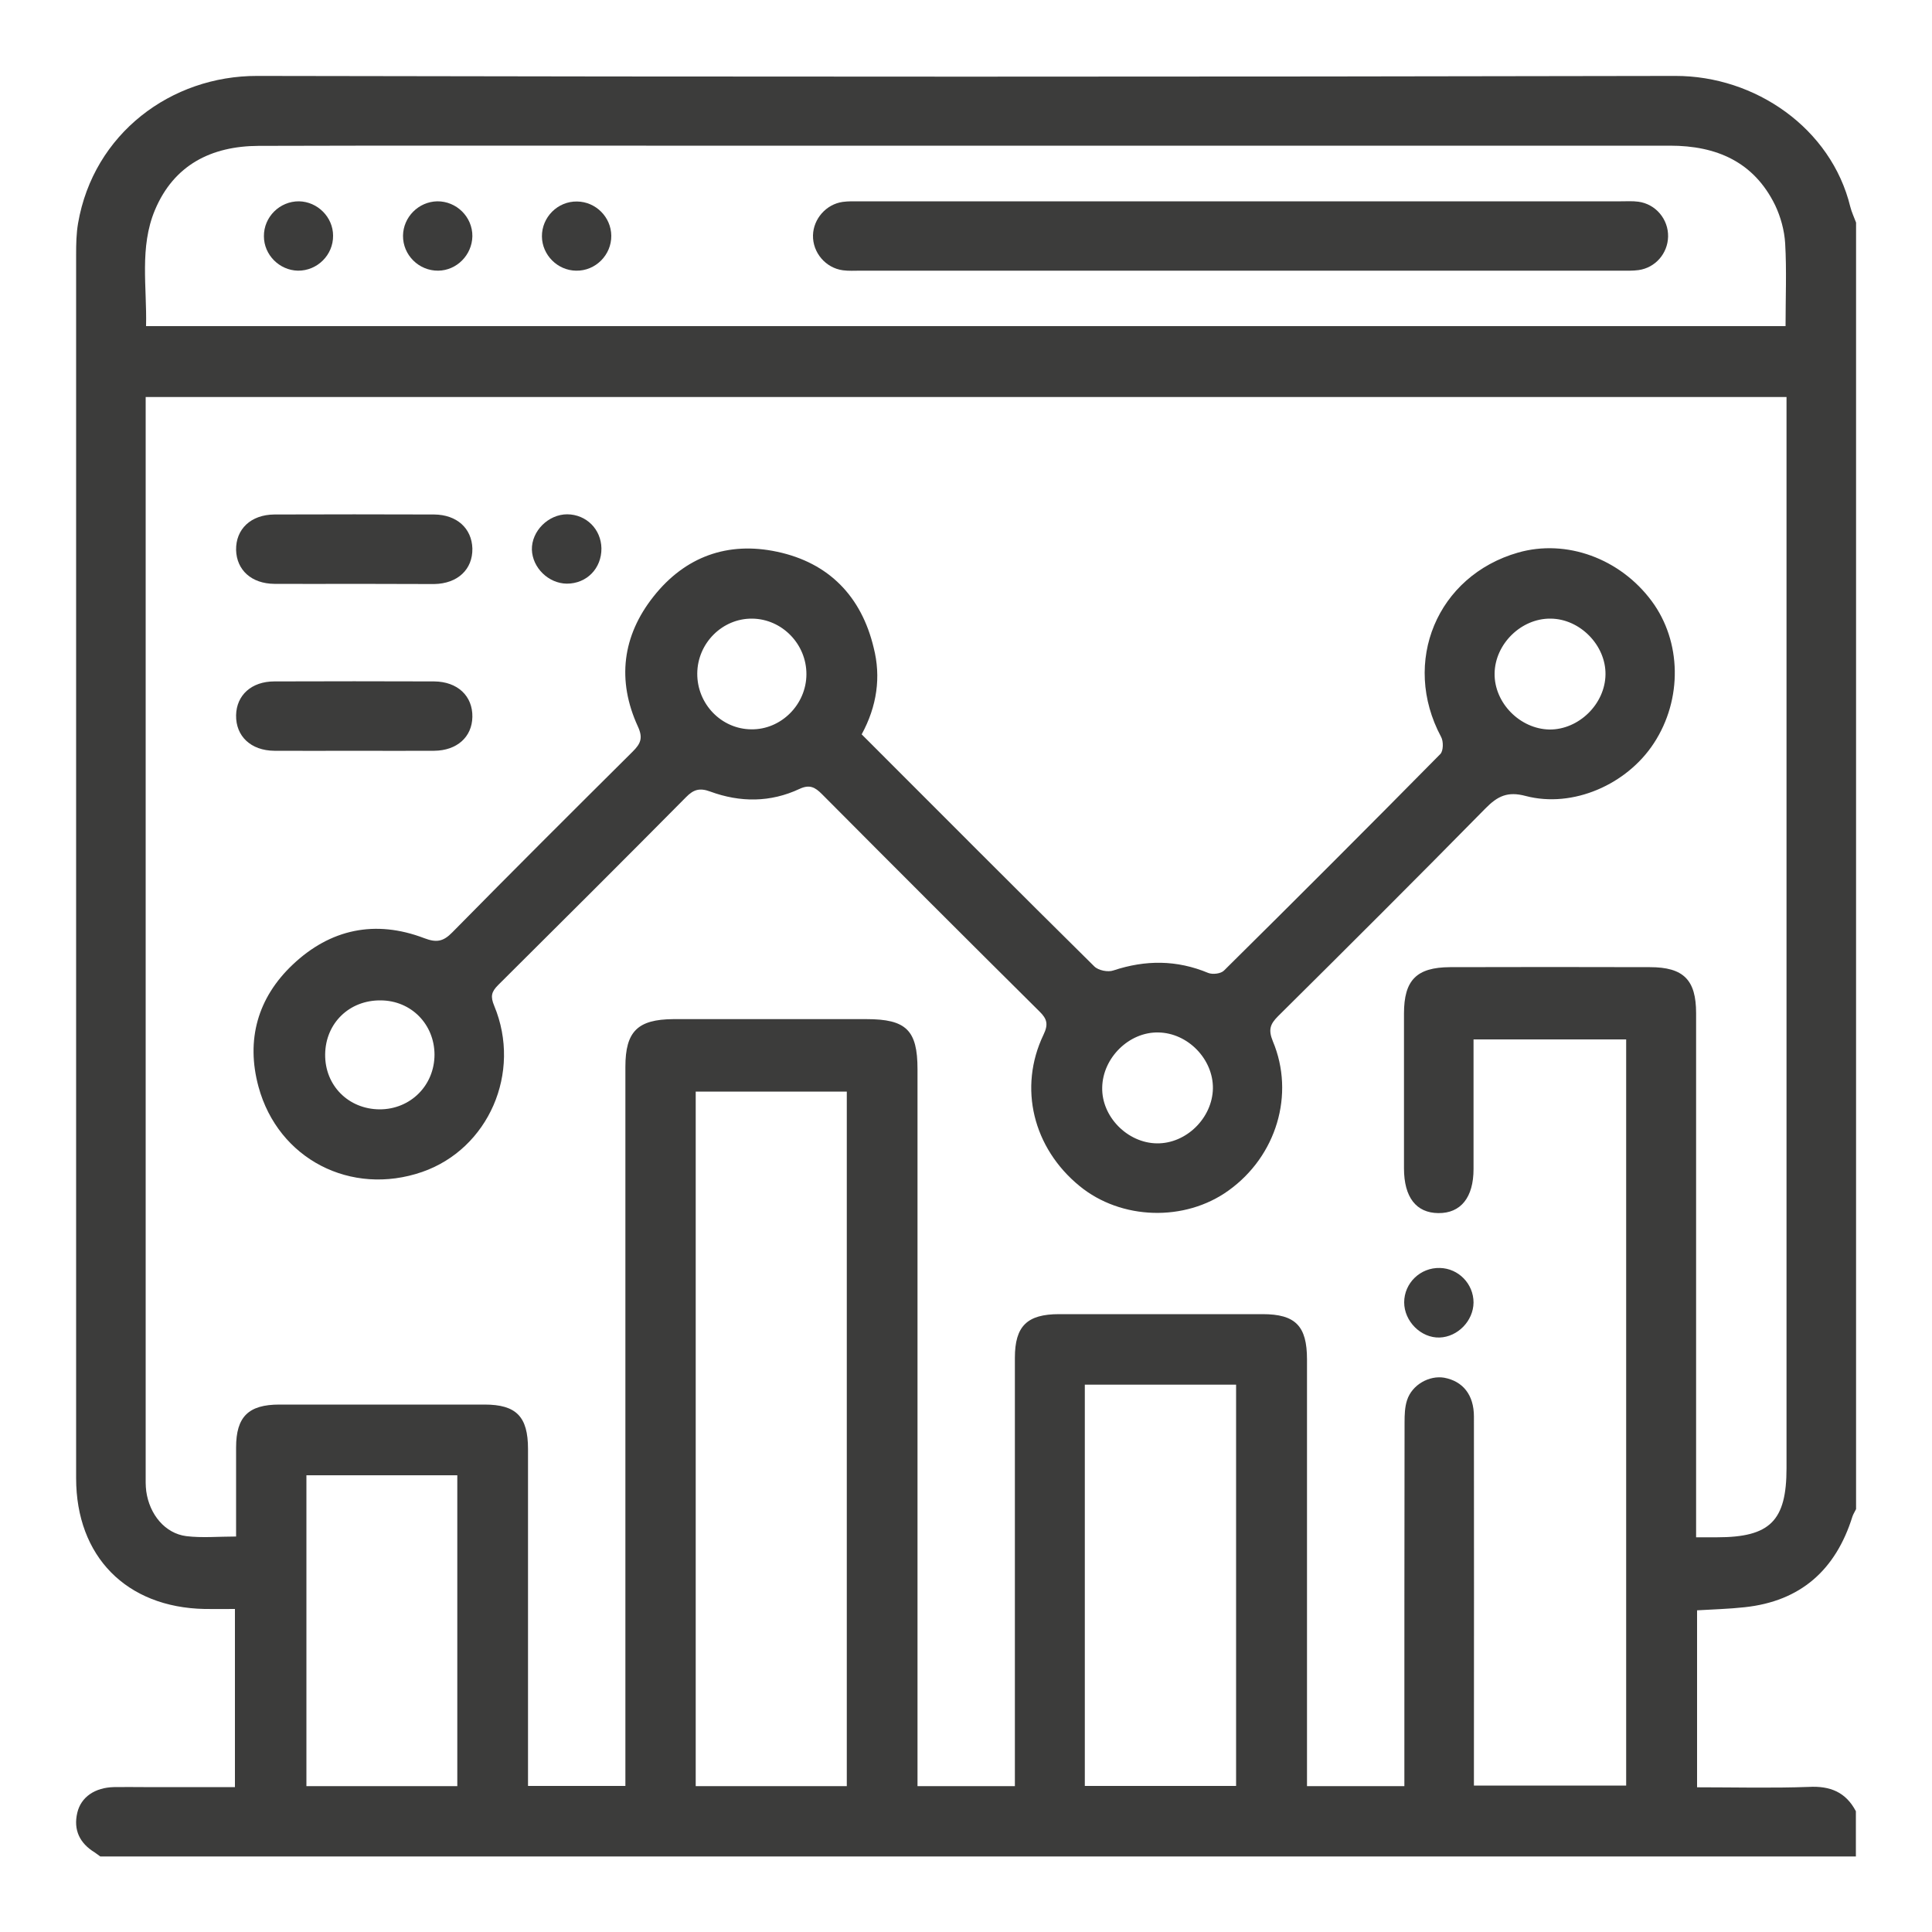 <?xml version="1.0" encoding="utf-8"?>
<!-- Generator: Adobe Illustrator 27.0.0, SVG Export Plug-In . SVG Version: 6.00 Build 0)  -->
<svg version="1.1" id="Capa_1" xmlns="http://www.w3.org/2000/svg" xmlns:xlink="http://www.w3.org/1999/xlink" x="0px" y="0px"
	 viewBox="0 0 100 100" style="enable-background:new 0 0 100 100;" xml:space="preserve">
<style type="text/css">
	.st0{fill:#3C3C3B;}
</style>
<g>
	<path class="st0" d="M96.06,93.75c0,0.78,0,1.56,0,2.34c-30.29,0-60.58,0-90.87,0C5.1,96.02,5,95.95,4.9,95.88
		C4.13,95.41,3.79,94.72,4,93.83c0.19-0.82,0.92-1.31,1.9-1.33c0.51-0.01,1.02,0,1.53,0c1.58,0,3.15,0,4.73,0c0-3.13,0-6.14,0-9.22
		c-0.56,0-1.07,0.01-1.57,0c-4.05-0.08-6.65-2.72-6.65-6.77c0-21.11,0-42.22,0-63.34c0-0.54,0.01-1.08,0.1-1.61
		c0.8-4.65,4.82-7.64,9.27-7.63c24.47,0.05,48.93,0.05,73.4,0c4.14-0.01,8.07,2.71,9.06,6.77c0.07,0.28,0.2,0.55,0.3,0.82
		c0,22.2,0,44.4,0,66.59c-0.06,0.13-0.15,0.26-0.19,0.39c-0.86,2.75-2.67,4.38-5.58,4.69c-0.82,0.09-1.64,0.11-2.46,0.16
		c0,3.08,0,6.09,0,9.16c1.96,0,3.87,0.05,5.78-0.02C94.73,92.43,95.54,92.76,96.06,93.75z M76.27,53.8c0,2.28,0,4.49,0,6.71
		c0,1.47-0.66,2.29-1.82,2.28c-1.15-0.01-1.78-0.82-1.78-2.32c0-2.67,0-5.34,0-8.01c0-1.73,0.65-2.39,2.38-2.4
		c3.45-0.01,6.9-0.01,10.35,0c1.74,0,2.39,0.66,2.39,2.38c0,8.67,0,17.34,0,26.01c0,0.35,0,0.7,0,1.12c0.43,0,0.76,0,1.08,0
		c2.75,0,3.6-0.85,3.6-3.58c0-18.12,0-36.24,0-54.35c0-0.35,0-0.7,0-1.09c-28.35,0-56.61,0-84.93,0c0,0.35,0,0.64,0,0.94
		c0,18.27,0,36.54,0,54.8c0,0.3-0.01,0.6,0.03,0.9c0.17,1.21,0.98,2.18,2.07,2.32c0.82,0.1,1.66,0.02,2.58,0.02
		c0-1.57,0-3.09,0-4.61c0-1.59,0.64-2.22,2.24-2.22c3.54,0,7.08,0,10.62,0c1.64,0,2.25,0.62,2.25,2.3c0,5.49,0,10.98,0,16.47
		c0,0.32,0,0.64,0,0.97c1.73,0,3.36,0,5.04,0c0-0.42,0-0.77,0-1.13c0-12.03,0-24.06,0-36.09c0-1.83,0.63-2.46,2.49-2.47
		c3.33,0,6.66,0,9.99,0c2.05,0,2.64,0.57,2.64,2.59c0,12.03,0,24.06,0,36.09c0,0.34,0,0.69,0,1.02c1.75,0,3.35,0,5.04,0
		c0-0.37,0-0.69,0-1.02c0-7.05,0-14.1,0-21.15c0-1.64,0.63-2.26,2.29-2.26c3.51,0,7.02,0,10.53,0c1.7,0,2.3,0.61,2.3,2.34
		c0,7.02,0,14.04,0,21.06c0,0.35,0,0.69,0,1.03c1.74,0,3.35,0,5.04,0c0-0.37,0-0.69,0-1.01c0-5.94,0-11.88,0.01-17.82
		c0-0.38,0.01-0.79,0.13-1.15c0.26-0.8,1.15-1.29,1.92-1.16c0.97,0.18,1.54,0.89,1.54,2.01c0.01,6.06,0,12.12,0,18.18
		c0,0.32,0,0.63,0,0.92c2.72,0,5.3,0,7.88,0c0-12.9,0-25.73,0-38.62C81.54,53.8,78.97,53.8,76.27,53.8z M92.42,16.88
		c0-1.48,0.06-2.89-0.02-4.28c-0.04-0.67-0.23-1.37-0.52-1.98c-1.1-2.25-3.04-3.08-5.44-3.08c-17.66,0-35.33,0-52.99,0
		c-6.69,0-13.37-0.01-20.06,0.01c-2.46,0.01-4.39,0.99-5.37,3.32c-0.81,1.93-0.41,3.99-0.46,6.01
		C35.89,16.88,64.11,16.88,92.42,16.88z M43.83,92.45c0-12.02,0-23.97,0-35.95c-2.63,0-5.22,0-7.82,0c0,12.01,0,23.96,0,35.95
		C38.62,92.45,41.19,92.45,43.83,92.45z M56.15,92.44c2.67,0,5.23,0,7.83,0c0-6.95,0-13.86,0-20.77c-2.64,0-5.23,0-7.83,0
		C56.15,78.62,56.15,85.5,56.15,92.44z M23.67,92.45c0-5.42,0-10.76,0-16.09c-2.65,0-5.24,0-7.81,0c0,5.4,0,10.72,0,16.09
		C18.47,92.45,21.03,92.45,23.67,92.45z"/>
	<path class="st0" d="M44.6,38.01c4.06,4.06,8.03,8.05,12.04,12.01c0.21,0.21,0.71,0.31,0.99,0.21c1.66-0.55,3.28-0.55,4.91,0.13
		c0.23,0.09,0.66,0.04,0.82-0.13c3.75-3.71,7.48-7.44,11.19-11.2c0.16-0.16,0.17-0.66,0.04-0.89c-2.07-3.87-0.21-8.34,3.99-9.54
		c2.49-0.71,5.27,0.3,6.91,2.51c1.55,2.09,1.6,5.08,0.12,7.35c-1.4,2.15-4.2,3.38-6.64,2.74c-0.93-0.25-1.45,0-2.08,0.64
		c-3.55,3.61-7.14,7.19-10.74,10.76c-0.41,0.41-0.51,0.7-0.27,1.29c1.16,2.76,0.18,5.96-2.29,7.73c-2.26,1.63-5.56,1.53-7.71-0.23
		c-2.41-1.97-3.18-5.09-1.87-7.83c0.26-0.54,0.19-0.82-0.21-1.21c-3.77-3.74-7.52-7.49-11.26-11.25c-0.35-0.35-0.63-0.51-1.15-0.27
		c-1.51,0.71-3.08,0.71-4.63,0.14c-0.54-0.2-0.86-0.11-1.25,0.29c-3.23,3.26-6.48,6.5-9.73,9.73c-0.35,0.35-0.4,0.59-0.2,1.07
		c1.44,3.46-0.3,7.41-3.73,8.6c-3.68,1.27-7.45-0.66-8.47-4.41c-0.66-2.43-0.04-4.61,1.77-6.32c1.94-1.84,4.27-2.34,6.81-1.37
		c0.63,0.24,0.98,0.18,1.45-0.3c3.09-3.14,6.21-6.25,9.34-9.36c0.41-0.41,0.54-0.7,0.27-1.29c-1.1-2.39-0.81-4.7,0.81-6.74
		c1.63-2.06,3.84-2.86,6.4-2.31c2.68,0.57,4.36,2.32,4.99,4.96C45.61,35.04,45.39,36.56,44.6,38.01z M83.1,34.91
		c0.02-1.51-1.32-2.88-2.84-2.89c-1.52-0.02-2.88,1.31-2.9,2.84c-0.02,1.52,1.31,2.87,2.84,2.9C81.72,37.77,83.08,36.44,83.1,34.91z
		 M59.88,59.18c1.52,0.02,2.87-1.31,2.9-2.84c0.02-1.52-1.3-2.88-2.83-2.9c-1.51-0.03-2.87,1.31-2.9,2.84
		C57.01,57.79,58.35,59.16,59.88,59.18z M19.65,57.42c1.6,0,2.84-1.24,2.84-2.84c-0.01-1.57-1.21-2.79-2.78-2.8
		c-1.63-0.02-2.86,1.18-2.88,2.79C16.81,56.18,18.03,57.41,19.65,57.42z M41.74,34.91c0.01-1.57-1.26-2.87-2.8-2.89
		c-1.55-0.02-2.84,1.27-2.85,2.84c-0.01,1.58,1.25,2.88,2.8,2.89C40.43,37.77,41.73,36.47,41.74,34.91z"/>
	<path class="st0" d="M18.33,30.22c-1.38,0-2.76,0.01-4.13,0c-1.18-0.01-1.95-0.71-1.98-1.75c-0.02-1.08,0.76-1.83,1.98-1.84
		c2.76-0.01,5.51-0.01,8.27,0c1.18,0.01,1.95,0.72,1.98,1.76c0.02,1.08-0.76,1.82-1.98,1.84C21.08,30.23,19.71,30.22,18.33,30.22z"
		/>
	<path class="st0" d="M18.33,38.86c-1.38,0-2.76,0.01-4.13,0c-1.22-0.01-2-0.76-1.98-1.84c0.02-1.04,0.8-1.75,1.98-1.75
		c2.76-0.01,5.51-0.01,8.27,0c1.22,0.01,2,0.76,1.98,1.84c-0.02,1.04-0.8,1.74-1.98,1.75C21.09,38.87,19.71,38.86,18.33,38.86z"/>
	<path class="st0" d="M76.27,67.42c-0.01,0.95-0.82,1.78-1.76,1.81c-0.96,0.03-1.83-0.84-1.83-1.82c0-1,0.84-1.81,1.85-1.78
		C75.49,65.65,76.27,66.45,76.27,67.42z"/>
	<path class="st0" d="M31.13,28.38c0.01,1.04-0.76,1.83-1.79,1.83c-0.95-0.01-1.78-0.82-1.81-1.76c-0.02-0.96,0.85-1.83,1.83-1.83
		C30.35,26.63,31.11,27.39,31.13,28.38z"/>
	<path class="st0" d="M64.21,10.42c6.56,0,13.13,0,19.69,0c0.3,0,0.6-0.02,0.9,0.02c0.9,0.12,1.56,0.91,1.54,1.81
		c-0.02,0.87-0.66,1.61-1.53,1.73c-0.29,0.04-0.6,0.03-0.9,0.03c-13.13,0-26.25,0-39.38,0c-0.3,0-0.6,0.02-0.9-0.02
		c-0.9-0.12-1.57-0.92-1.55-1.81c0.02-0.85,0.68-1.61,1.54-1.73c0.29-0.04,0.6-0.03,0.9-0.03C51.09,10.42,57.65,10.42,64.21,10.42z"
		/>
	<path class="st0" d="M17.24,12.2c0.01,1-0.82,1.82-1.82,1.81c-0.96-0.02-1.76-0.82-1.76-1.78c-0.01-1,0.82-1.82,1.82-1.81
		C16.44,10.44,17.24,11.24,17.24,12.2z"/>
	<path class="st0" d="M22.68,14.01c-1,0.01-1.83-0.81-1.82-1.81c0.01-0.96,0.8-1.76,1.77-1.78c1-0.01,1.83,0.81,1.82,1.81
		C24.43,13.2,23.64,14,22.68,14.01z"/>
	<path class="st0" d="M31.64,12.2c0.01,1-0.82,1.83-1.82,1.81c-0.96-0.01-1.76-0.81-1.77-1.77c-0.01-1,0.82-1.83,1.82-1.81
		C30.83,10.44,31.63,11.23,31.64,12.2z"/>
</g>
</svg>
